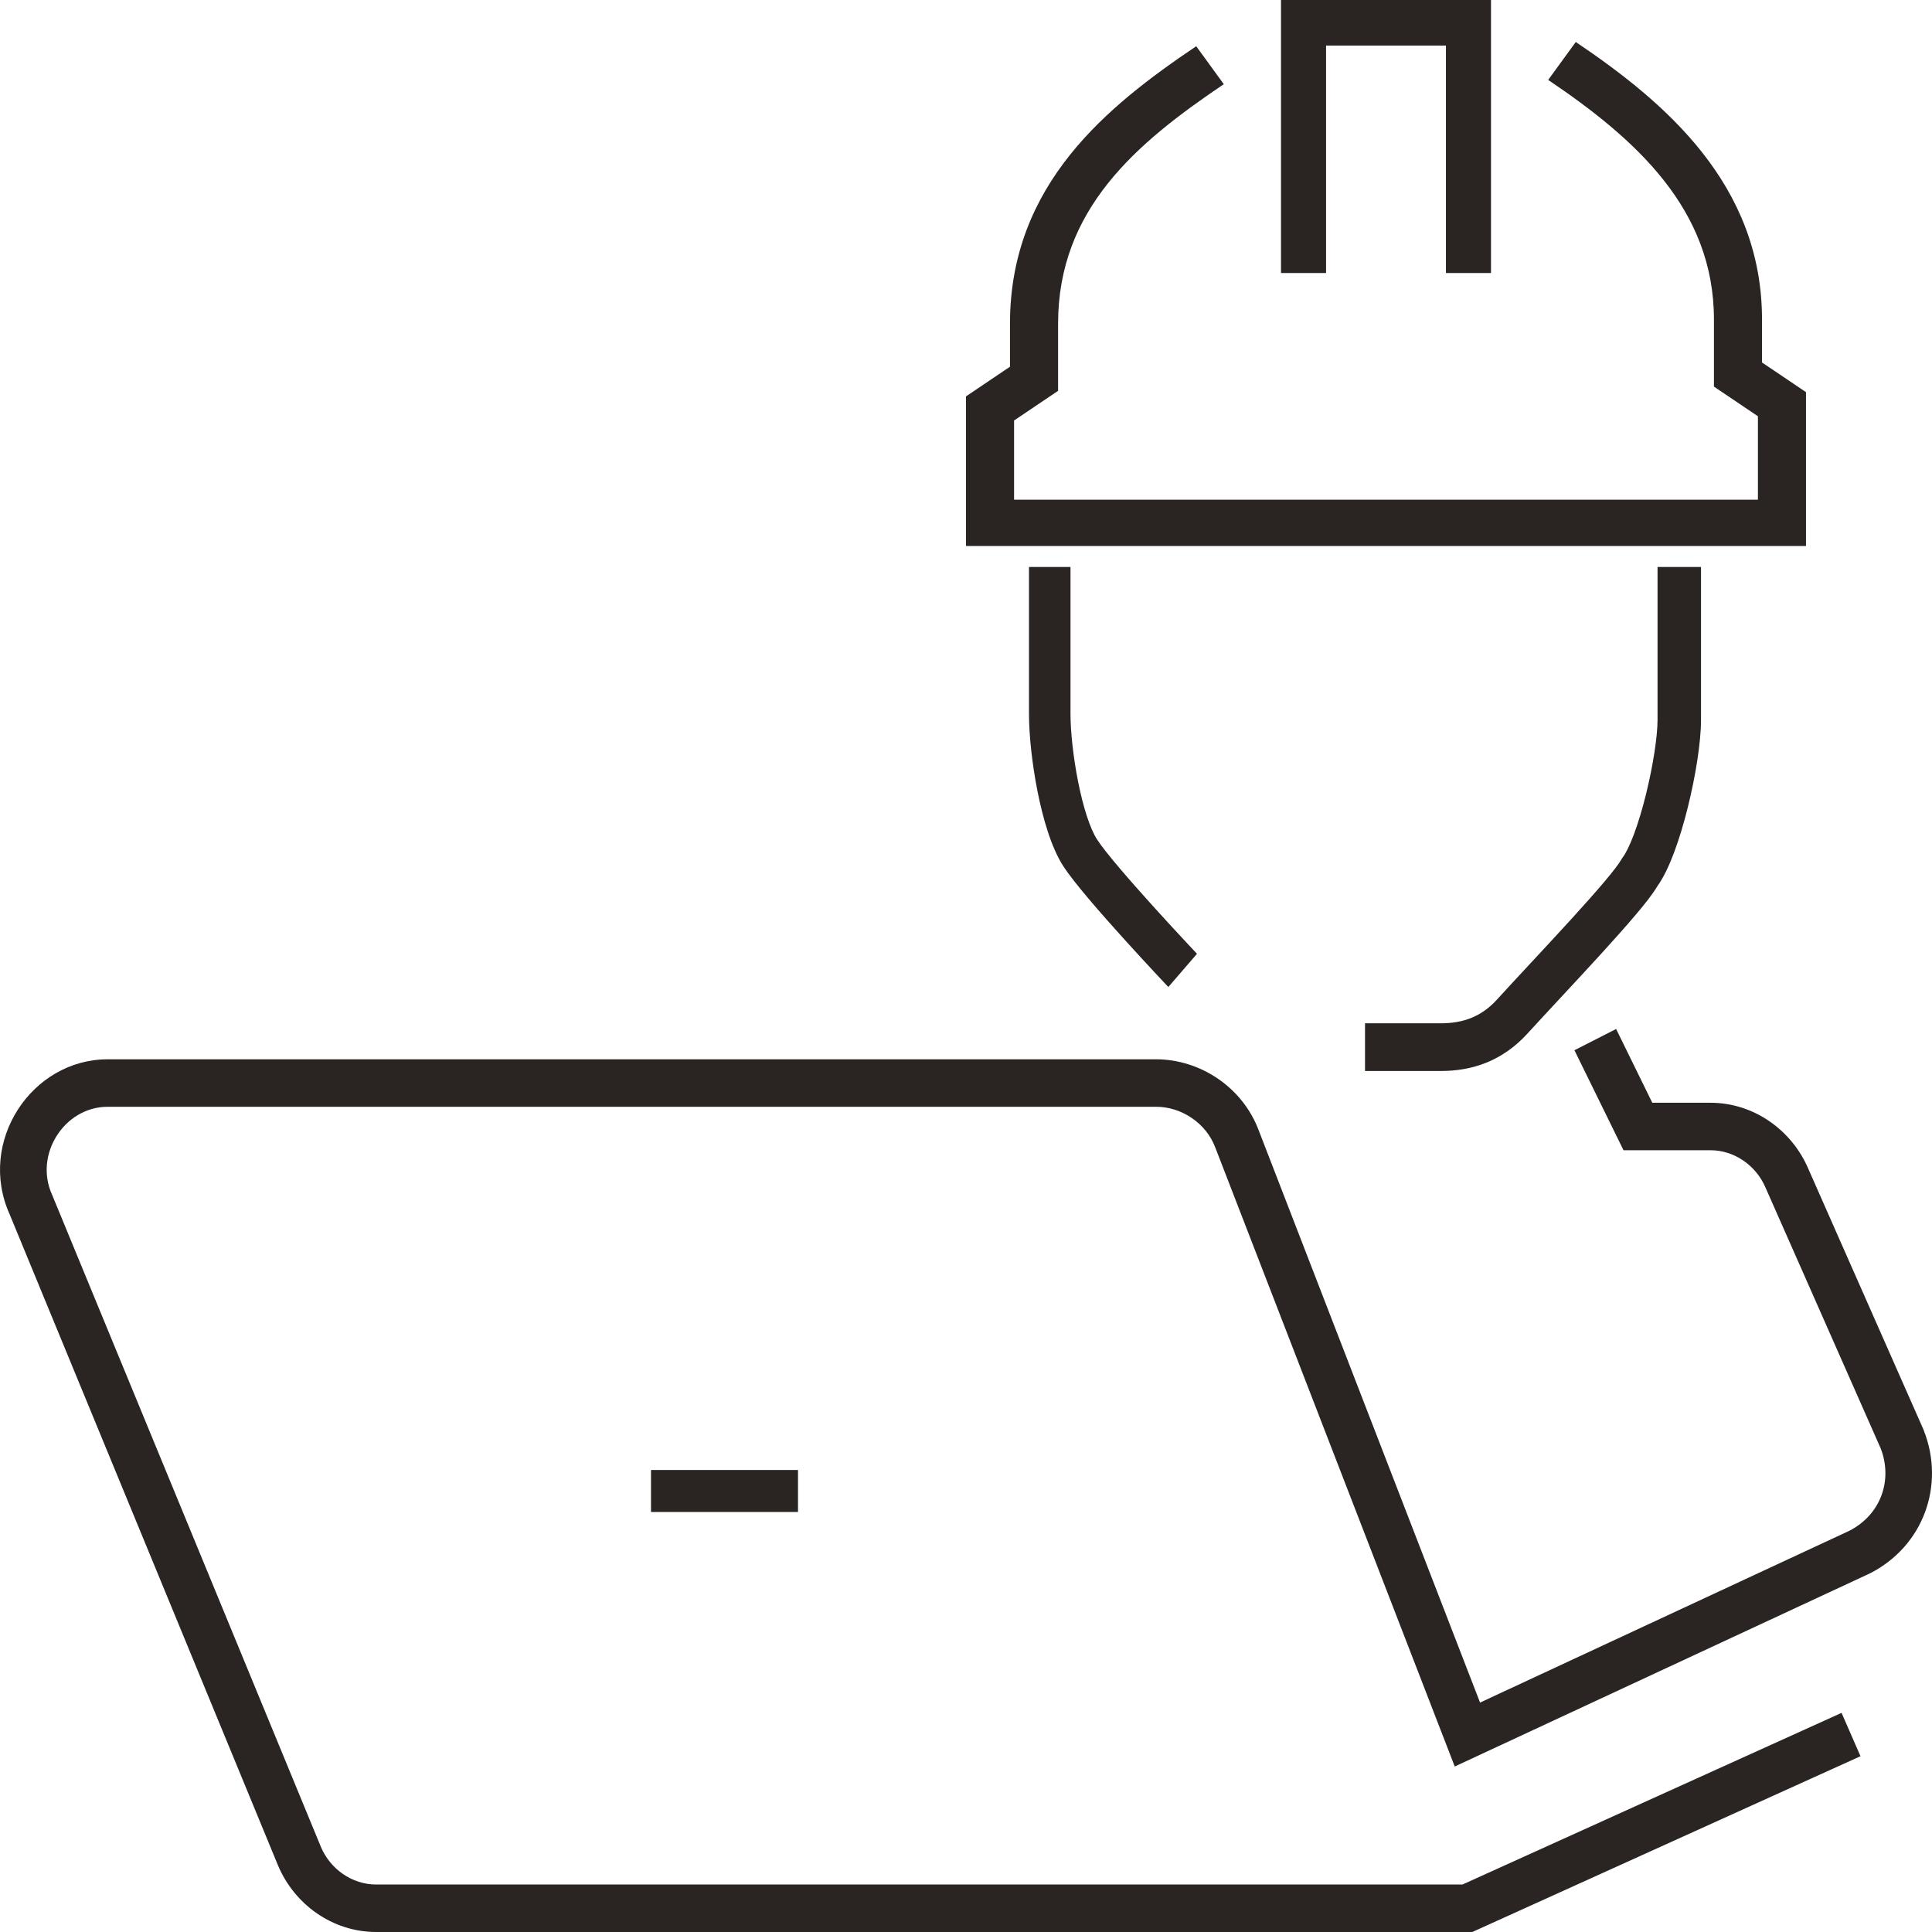 <svg width="68" height="68" viewBox="0 0 68 68" fill="none" xmlns="http://www.w3.org/2000/svg">
<path fill-rule="evenodd" clip-rule="evenodd" d="M59.87 25.334V19.956H58.34V25.334C58.34 25.916 58.184 26.948 57.929 27.974C57.804 28.478 57.66 28.958 57.511 29.358C57.355 29.774 57.216 30.043 57.117 30.173C57.092 30.207 57.069 30.242 57.048 30.279C56.991 30.384 56.802 30.639 56.463 31.041C56.142 31.42 55.735 31.877 55.291 32.364C54.848 32.85 54.373 33.361 53.92 33.849L53.837 33.938C53.416 34.392 53.015 34.823 52.683 35.187C52.152 35.77 51.52 36.017 50.704 36.017H48.044V37.696H50.704C51.848 37.696 52.896 37.328 53.765 36.374C54.091 36.017 54.487 35.591 54.91 35.135L54.991 35.048C55.444 34.561 55.923 34.044 56.373 33.551C56.821 33.059 57.245 32.584 57.585 32.181C57.885 31.826 58.168 31.472 58.328 31.2C58.563 30.873 58.762 30.435 58.926 29.994C59.105 29.516 59.268 28.968 59.405 28.416C59.675 27.33 59.87 26.133 59.87 25.334Z" fill="#2A2522"/>
<path fill-rule="evenodd" clip-rule="evenodd" d="M37.678 25.133V19.956H36.217V25.133C36.217 25.869 36.326 26.89 36.518 27.858C36.706 28.799 36.997 29.824 37.423 30.483C37.8 31.068 38.753 32.156 39.556 33.044C39.968 33.5 40.36 33.924 40.647 34.233C40.791 34.388 40.91 34.514 40.992 34.602L41.088 34.703L41.121 34.738L41.122 34.739C41.122 34.739 41.122 34.739 41.626 34.155L42.13 33.57L42.098 33.536L42.005 33.437C41.924 33.35 41.807 33.226 41.665 33.073C41.38 32.768 40.995 32.35 40.589 31.901C39.754 30.977 38.902 29.995 38.611 29.544C38.368 29.167 38.125 28.418 37.945 27.51C37.77 26.63 37.678 25.727 37.678 25.133Z" fill="#2A2522"/>
<path fill-rule="evenodd" clip-rule="evenodd" d="M52.478 0H45.087V9.609H46.673V1.604H50.892V9.609H52.478V0Z" fill="#2A2522"/>
<path fill-rule="evenodd" clip-rule="evenodd" d="M54.491 2.813C57.567 4.887 60.325 7.357 60.325 11.244V13.607L61.873 14.651V17.588H35.692V14.8L37.241 13.756V11.393C37.241 7.362 39.99 5.042 43.074 2.963L42.103 1.627C38.993 3.724 35.548 6.475 35.548 11.393V12.907L34 13.951V19.218H63.565V13.802L62.017 12.758V11.244C62.017 6.48 58.581 3.581 55.462 1.478L54.491 2.813Z" fill="#2A2522"/>
<path fill-rule="evenodd" clip-rule="evenodd" d="M55.415 36.965L57.142 40.484H60.199C61.053 40.484 61.818 41.031 62.146 41.812L62.149 41.819L66.195 50.98C66.626 52.1 66.198 53.307 65.096 53.876L52.093 59.925L44.311 39.807C43.731 38.239 42.211 37.284 40.695 37.284H3.789C1.111 37.284 -0.807 40.184 0.338 42.736L9.784 65.654L9.786 65.659C10.358 67.019 11.694 68 13.24 68H51.821L65.483 61.813L64.817 60.287L51.474 66.329H13.24C12.387 66.329 11.623 65.783 11.294 65.004C11.294 65.003 11.294 65.002 11.293 65.001L1.838 42.063L1.832 42.05C1.19 40.631 2.27 38.955 3.789 38.955H40.695C41.578 38.955 42.457 39.526 42.778 40.4L42.781 40.407L51.202 62.175L65.804 55.383L65.817 55.377C67.7 54.417 68.469 52.275 67.711 50.345L67.705 50.328L63.65 41.146C63.076 39.791 61.743 38.813 60.199 38.813H58.155L56.882 36.217L55.415 36.965Z" fill="#2A2522"/>
<path fill-rule="evenodd" clip-rule="evenodd" d="M22.913 53.217H28.087V51.739H22.913V53.217Z" fill="#2A2522"/>
</svg>
